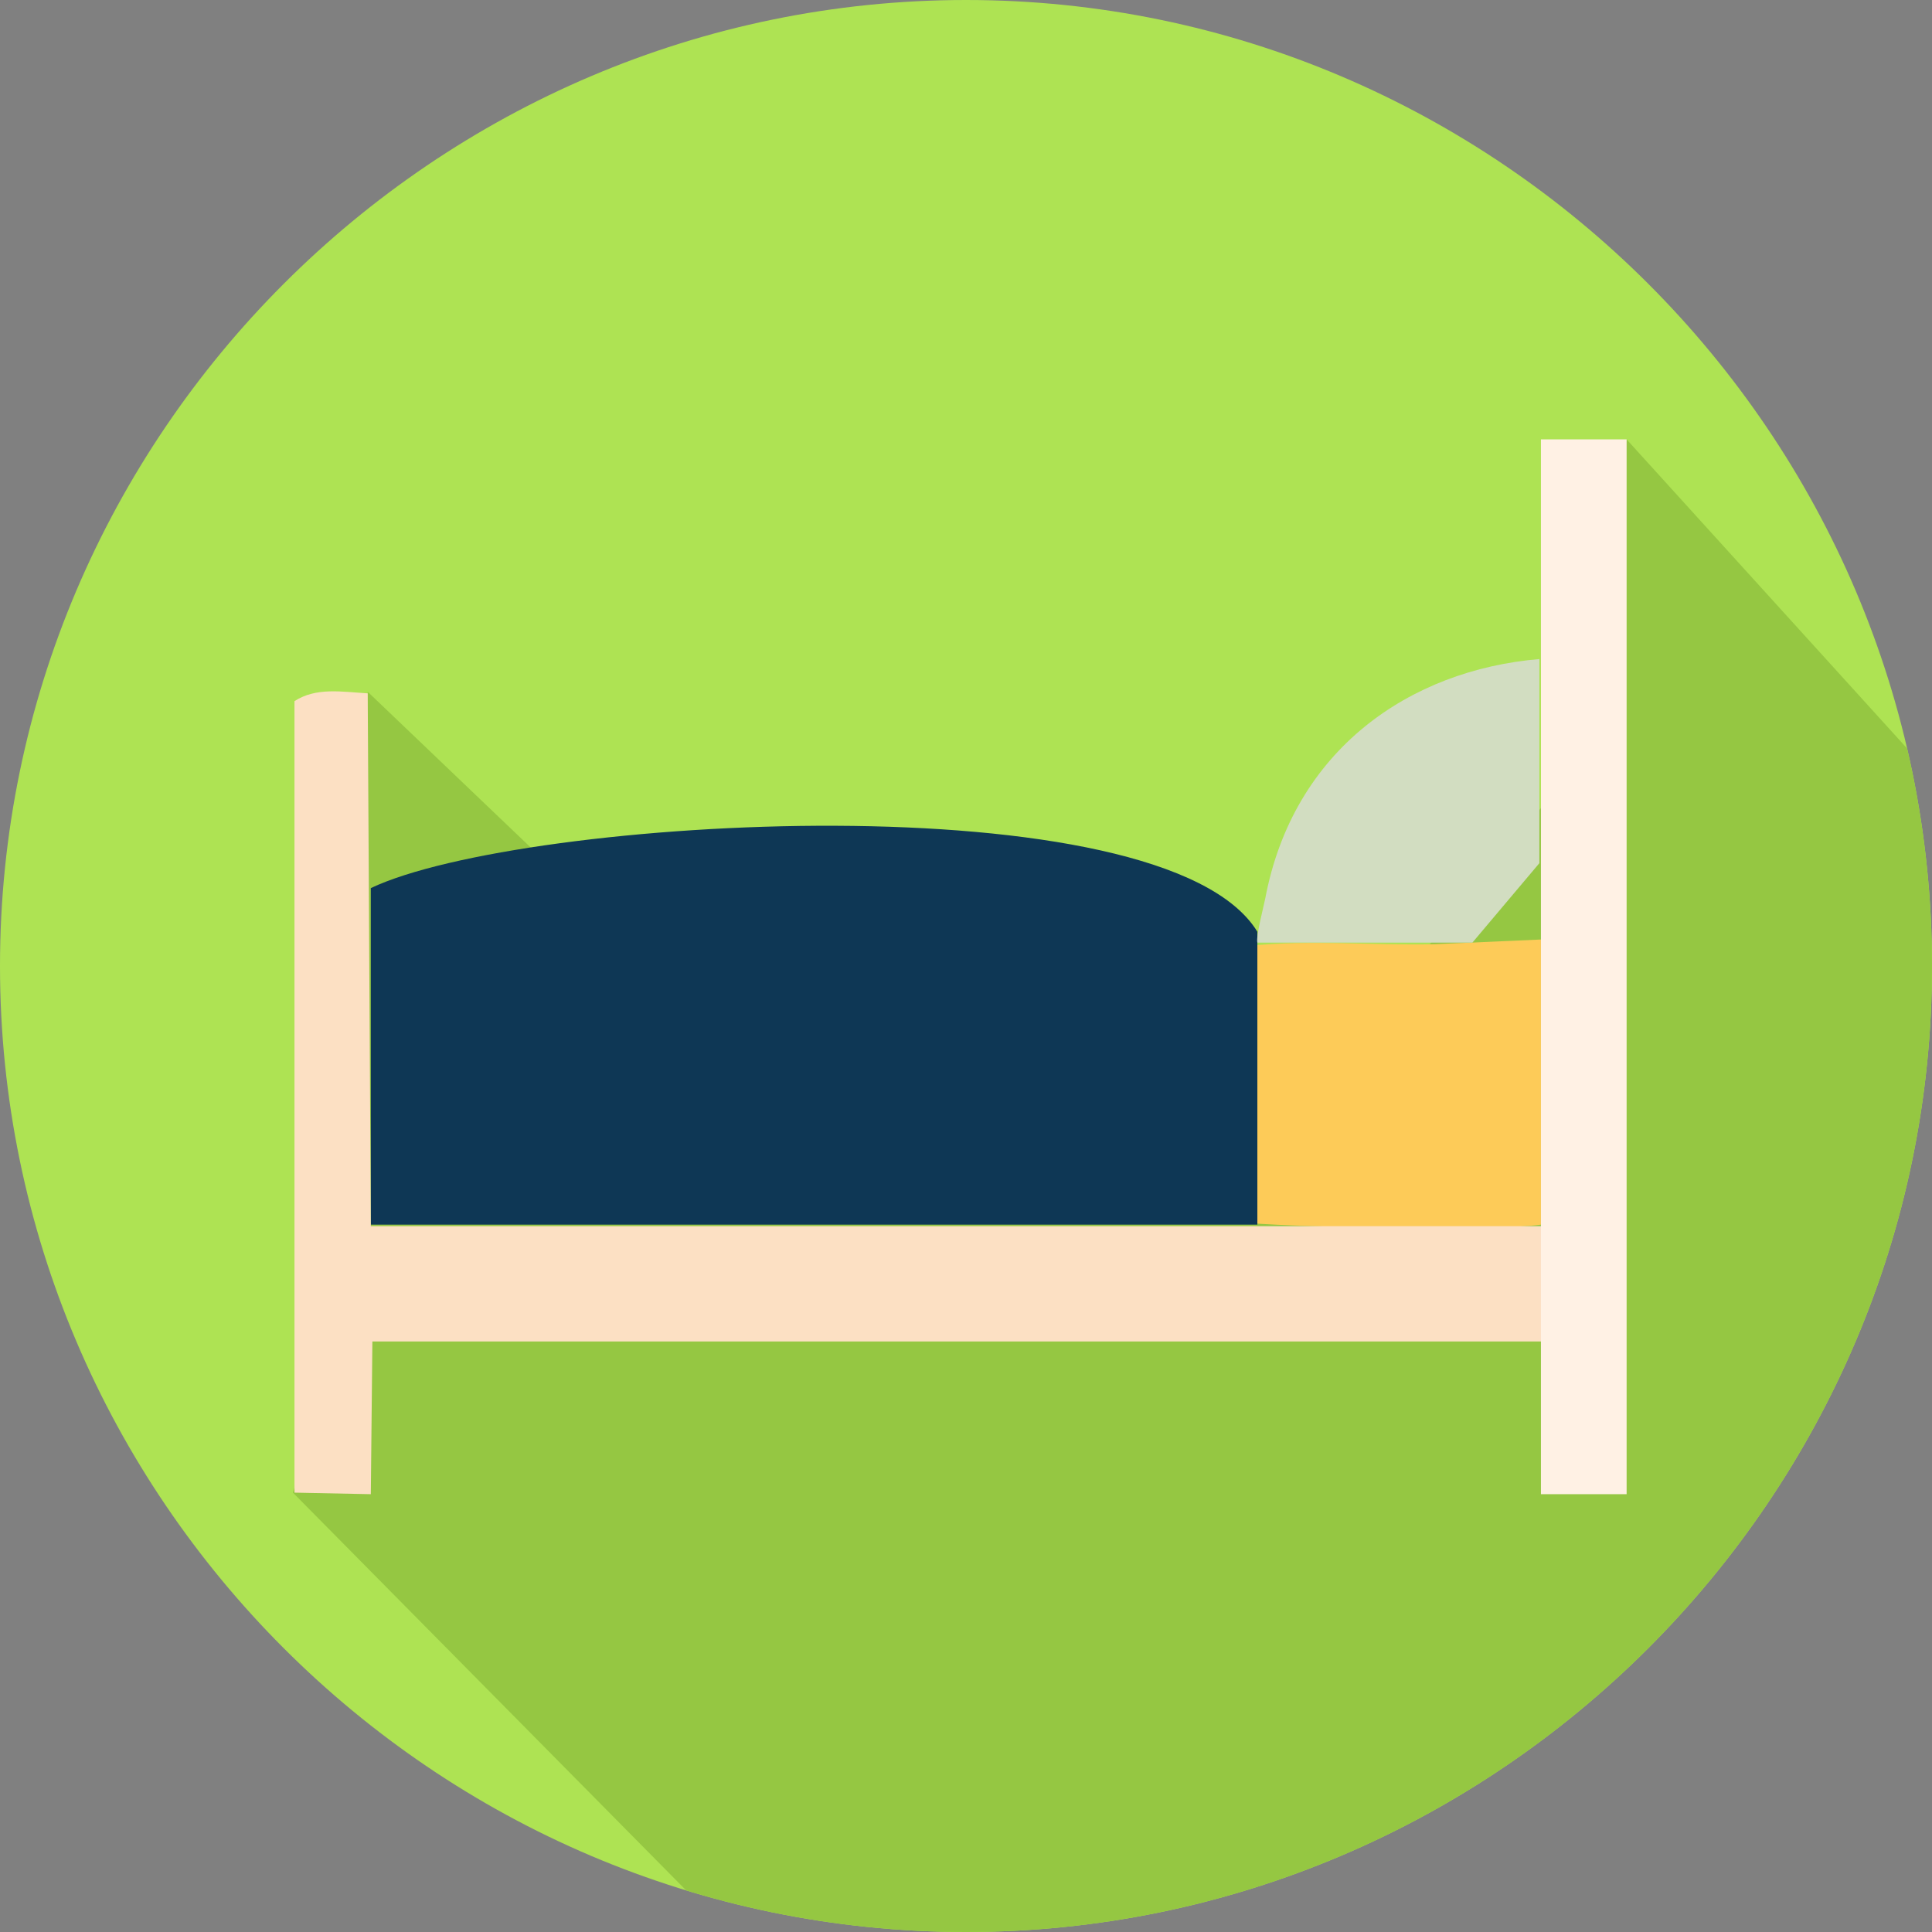 <?xml version="1.0" encoding="utf-8"?>
<!-- Generator: Adobe Illustrator 21.1.0, SVG Export Plug-In . SVG Version: 6.00 Build 0)  -->
<svg version="1.1" id="Layer_1" xmlns="http://www.w3.org/2000/svg" xmlns:xlink="http://www.w3.org/1999/xlink" x="0px" y="0px"
	 viewBox="0 0 124 124" style="enable-background:new 0 0 124 124;" xml:space="preserve">
<rect x="0" y="0" width="124" height="124" fill="#808080" stroke="none"/>
<style type="text/css">
	.st0{fill:#AEE353;}
	.st1{clip-path:url(#SVGID_2_);}
	.st2{fill:#95C742;}
	.st3{fill:#FDCB58;}
	.st4{fill:#0E3755;}
	.st5{fill:#FCE0C3;}
	.st6{fill:#FFF1E4;}
	.st7{fill:#D2DDC1;}
</style>
<g id="XMLID_2_">
	<path id="XMLID_14_" class="st0" d="M62,0L62,0c34.1,0,62,27.9,62,62l0,0c0,34.1-27.9,62-62,62l0,0C27.9,124,0,96.1,0,62l0,0
		C0,27.9,27.9,0,62,0z"/>
	<g id="XMLID_9_">
		<g id="XMLID_10_">
			<g>
				<defs>
					<path id="SVGID_1_" d="M62,0L62,0c34.1,0,62,27.9,62,62l0,0c0,34.1-27.9,62-62,62l0,0C27.9,124,0,96.1,0,62l0,0
						C0,27.9,27.9,0,62,0z"/>
				</defs>
				<clipPath id="SVGID_2_">
					<use xlink:href="#SVGID_1_"  style="overflow:visible;"/>
				</clipPath>
				<g id="XMLID_11_" class="st1">
					<path id="XMLID_12_" class="st2" d="M18.8,95.8l69.7,70.5l32.1-17.1c11.8-6.3,19.8-11.7,24.3-24.3l13.5-37.2l-54-59.5l-3,20.6
						L86.8,66.7c-4.3,5.3-34.5-4-40.8-0.9L23.6,44.4l-0.8,26.4l0.3,11.5L18.8,95.8z"/>
				</g>
			</g>
		</g>
	</g>
	<g id="XMLID_3_">
		<path id="XMLID_8_" class="st3" d="M98.9,78.6V60.3l-6.8,0.3c-3.8,0.1-8-0.3-11.8,0.1l-0.1,17.8C84,78.8,96.2,79,98.9,78.6z"/>
		<path id="XMLID_7_" class="st4" d="M23.8,78.6h20.9h36V59.8c-6-9.8-47.2-7.4-56.9-2.8L23.8,78.6z"/>
		<path id="XMLID_6_" class="st5" d="M99.2,86.1l0.1-7.4H23.8l-0.2-34.2c-1.7-0.1-3.3-0.4-4.7,0.5v50.8l4.9,0.1l0.1-9.8L99.2,86.1z"
			/>
		<rect id="XMLID_5_" x="98.9" y="28.2" class="st6" width="5.5" height="67.7"/>
		<path id="XMLID_4_" class="st7" d="M98.8,42.3C90.5,43,83,48.1,81.2,57.7c-0.1,0.5-0.6,2.4-0.5,2.8h13.8l4.3-5.1
			C98.8,55.4,98.8,42.3,98.8,42.3z"/>
	</g>
</g>
</svg>
